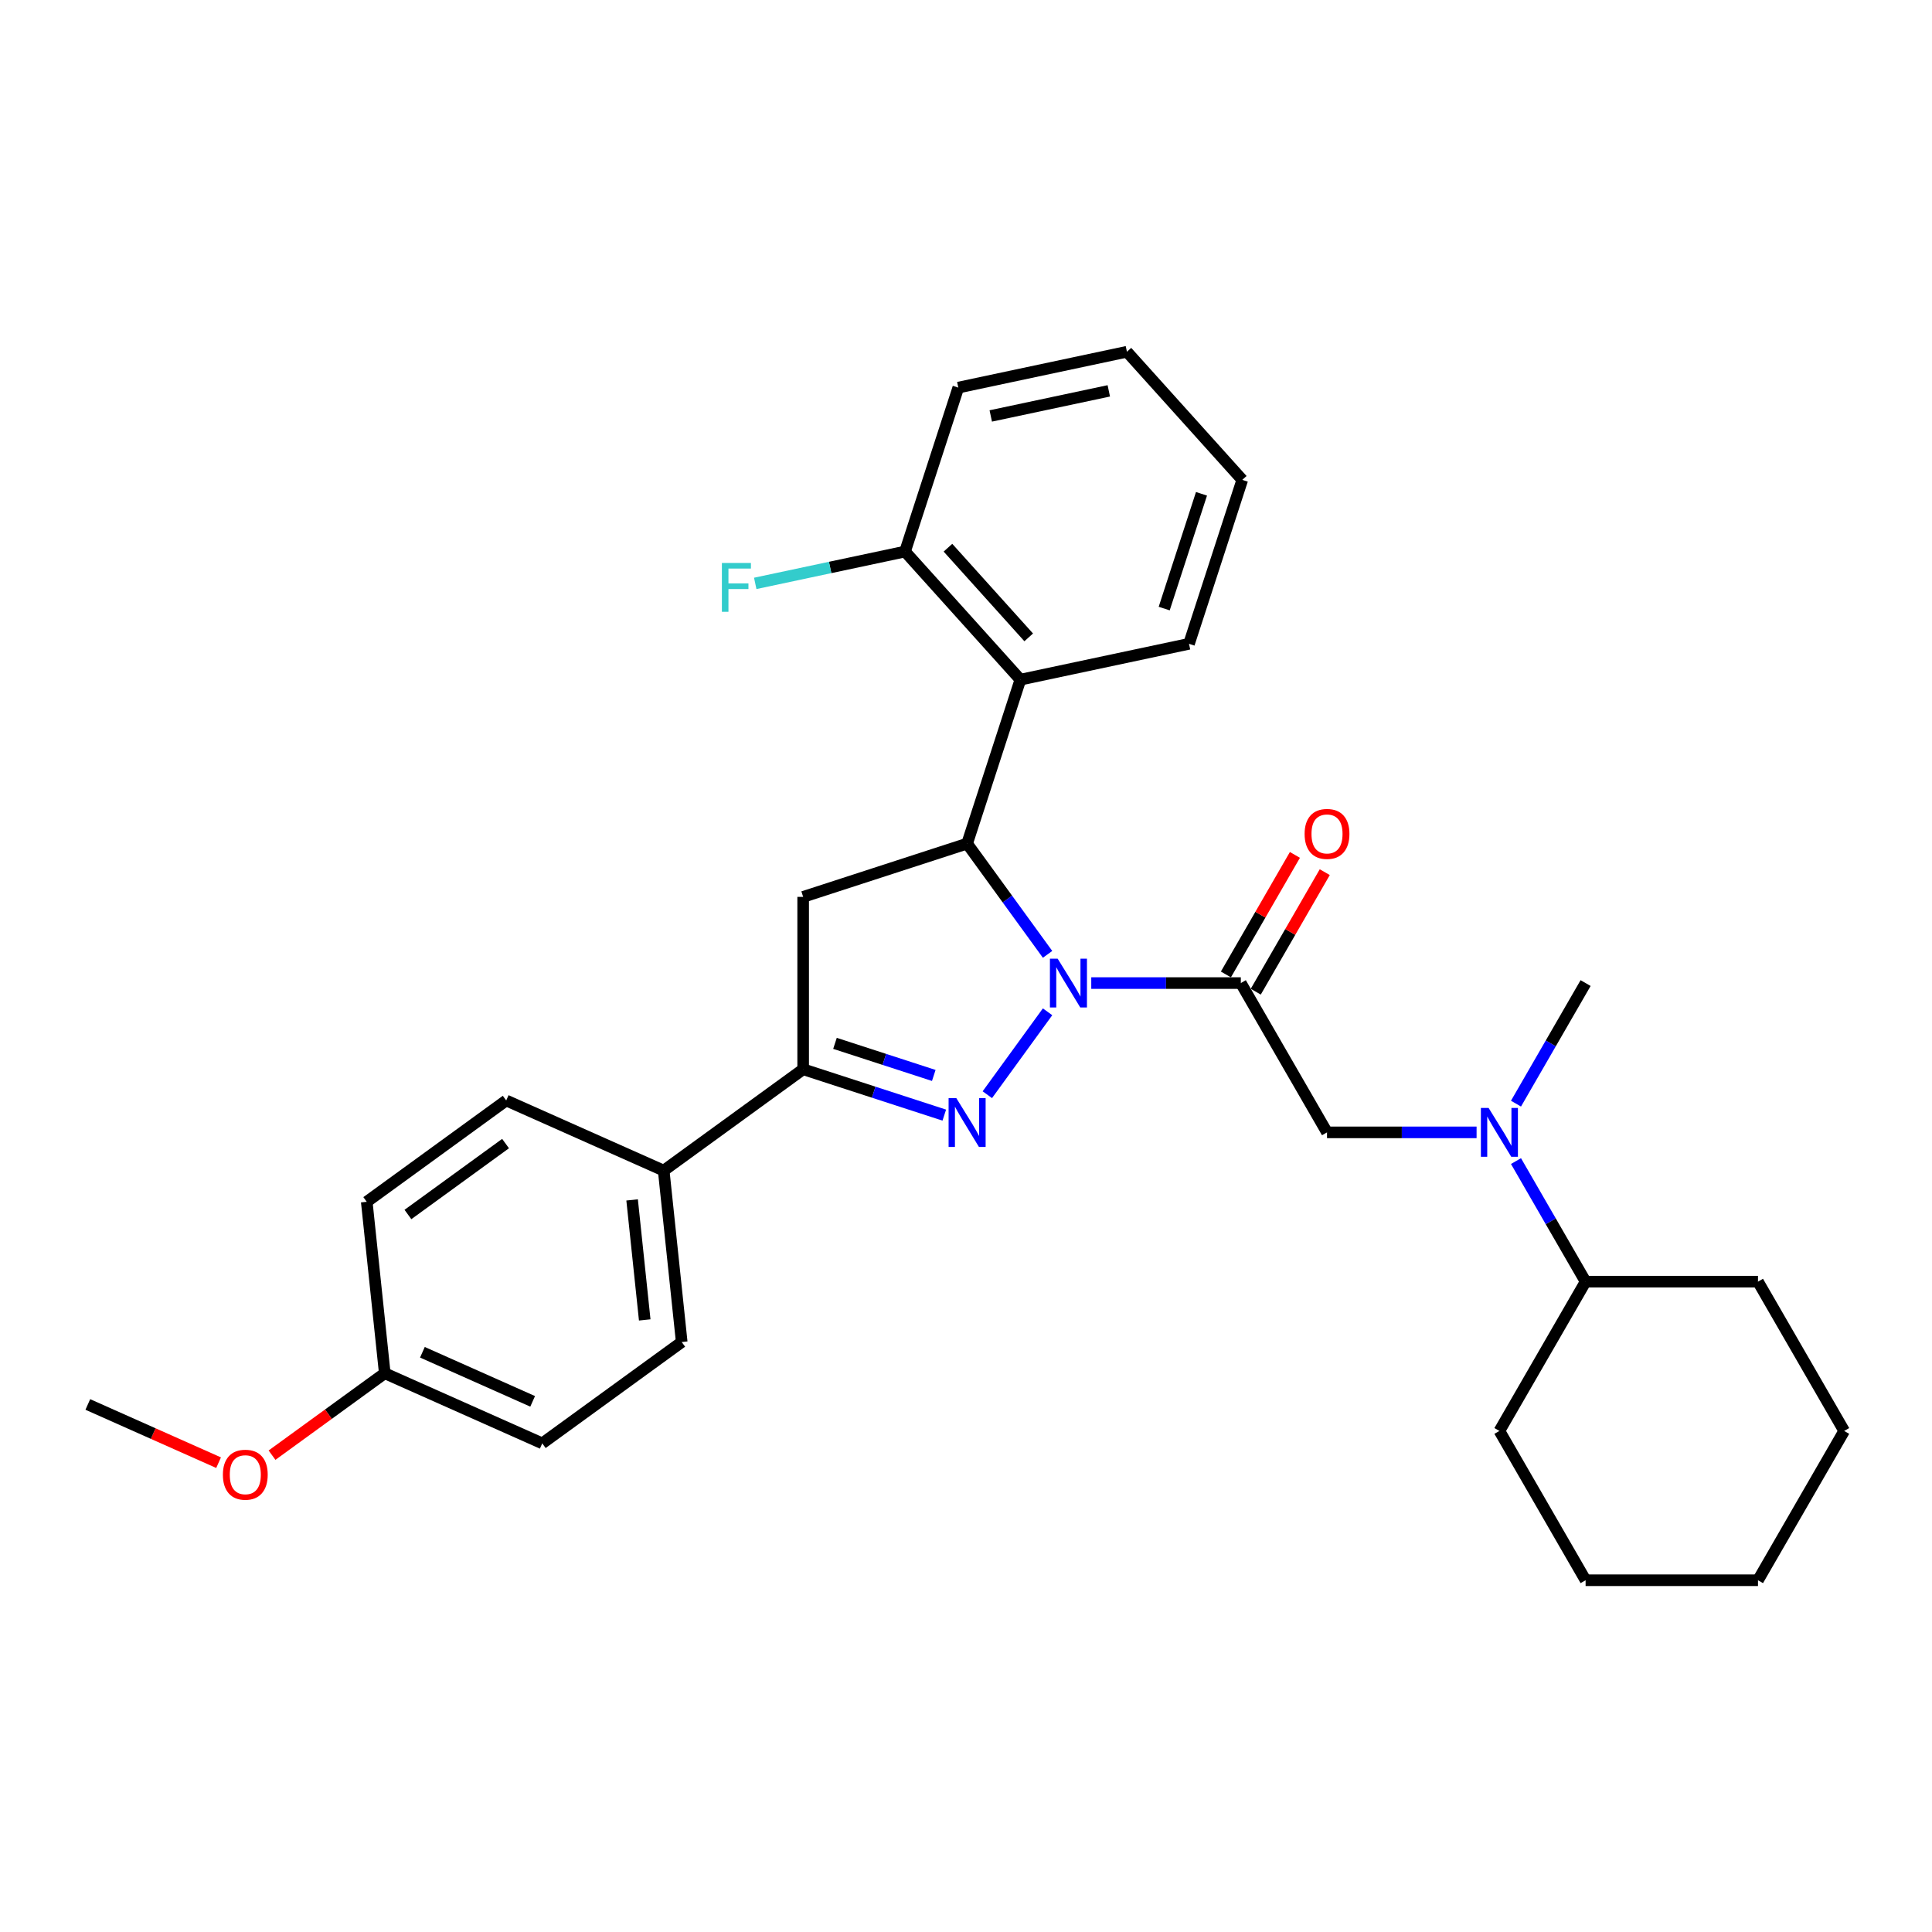 <?xml version='1.0' encoding='iso-8859-1'?>
<svg version='1.1' baseProfile='full'
              xmlns='http://www.w3.org/2000/svg'
                      xmlns:rdkit='http://www.rdkit.org/xml'
                      xmlns:xlink='http://www.w3.org/1999/xlink'
                  xml:space='preserve'
width='1000px' height='1000px' viewBox='0 0 1000 1000'>
<!-- END OF HEADER -->
<rect style='opacity:1.0;fill:#FFFFFF;stroke:none' width='1000' height='1000' x='0' y='0'> </rect>
<path class='bond-0' d='M 784.673,600.976 L 802.688,632.18' style='fill:none;fill-rule:evenodd;stroke:#0000FF;stroke-width:6px;stroke-linecap:butt;stroke-linejoin:miter;stroke-opacity:1' />
<path class='bond-0' d='M 802.688,632.18 L 820.704,663.384' style='fill:none;fill-rule:evenodd;stroke:#000000;stroke-width:6px;stroke-linecap:butt;stroke-linejoin:miter;stroke-opacity:1' />
<path class='bond-1' d='M 764.277,586.111 L 725.57,586.111' style='fill:none;fill-rule:evenodd;stroke:#0000FF;stroke-width:6px;stroke-linecap:butt;stroke-linejoin:miter;stroke-opacity:1' />
<path class='bond-1' d='M 725.57,586.111 L 686.863,586.111' style='fill:none;fill-rule:evenodd;stroke:#000000;stroke-width:6px;stroke-linecap:butt;stroke-linejoin:miter;stroke-opacity:1' />
<path class='bond-2' d='M 784.673,571.245 L 802.688,540.041' style='fill:none;fill-rule:evenodd;stroke:#0000FF;stroke-width:6px;stroke-linecap:butt;stroke-linejoin:miter;stroke-opacity:1' />
<path class='bond-2' d='M 802.688,540.041 L 820.704,508.837' style='fill:none;fill-rule:evenodd;stroke:#000000;stroke-width:6px;stroke-linecap:butt;stroke-linejoin:miter;stroke-opacity:1' />
<path class='bond-3' d='M 954.545,740.657 L 909.932,817.931' style='fill:none;fill-rule:evenodd;stroke:#000000;stroke-width:6px;stroke-linecap:butt;stroke-linejoin:miter;stroke-opacity:1' />
<path class='bond-4' d='M 954.545,740.657 L 909.932,663.384' style='fill:none;fill-rule:evenodd;stroke:#000000;stroke-width:6px;stroke-linecap:butt;stroke-linejoin:miter;stroke-opacity:1' />
<path class='bond-5' d='M 909.932,817.931 L 820.704,817.931' style='fill:none;fill-rule:evenodd;stroke:#000000;stroke-width:6px;stroke-linecap:butt;stroke-linejoin:miter;stroke-opacity:1' />
<path class='bond-6' d='M 542.221,493.972 L 521.398,465.311' style='fill:none;fill-rule:evenodd;stroke:#0000FF;stroke-width:6px;stroke-linecap:butt;stroke-linejoin:miter;stroke-opacity:1' />
<path class='bond-6' d='M 521.398,465.311 L 500.575,436.651' style='fill:none;fill-rule:evenodd;stroke:#000000;stroke-width:6px;stroke-linecap:butt;stroke-linejoin:miter;stroke-opacity:1' />
<path class='bond-7' d='M 564.835,508.837 L 603.542,508.837' style='fill:none;fill-rule:evenodd;stroke:#0000FF;stroke-width:6px;stroke-linecap:butt;stroke-linejoin:miter;stroke-opacity:1' />
<path class='bond-7' d='M 603.542,508.837 L 642.249,508.837' style='fill:none;fill-rule:evenodd;stroke:#000000;stroke-width:6px;stroke-linecap:butt;stroke-linejoin:miter;stroke-opacity:1' />
<path class='bond-8' d='M 542.221,523.703 L 511.041,566.618' style='fill:none;fill-rule:evenodd;stroke:#0000FF;stroke-width:6px;stroke-linecap:butt;stroke-linejoin:miter;stroke-opacity:1' />
<path class='bond-9' d='M 649.976,513.299 L 667.837,482.362' style='fill:none;fill-rule:evenodd;stroke:#000000;stroke-width:6px;stroke-linecap:butt;stroke-linejoin:miter;stroke-opacity:1' />
<path class='bond-9' d='M 667.837,482.362 L 685.699,451.426' style='fill:none;fill-rule:evenodd;stroke:#FF0000;stroke-width:6px;stroke-linecap:butt;stroke-linejoin:miter;stroke-opacity:1' />
<path class='bond-9' d='M 634.522,504.376 L 652.383,473.44' style='fill:none;fill-rule:evenodd;stroke:#000000;stroke-width:6px;stroke-linecap:butt;stroke-linejoin:miter;stroke-opacity:1' />
<path class='bond-9' d='M 652.383,473.44 L 670.244,442.503' style='fill:none;fill-rule:evenodd;stroke:#FF0000;stroke-width:6px;stroke-linecap:butt;stroke-linejoin:miter;stroke-opacity:1' />
<path class='bond-10' d='M 642.249,508.837 L 686.863,586.111' style='fill:none;fill-rule:evenodd;stroke:#000000;stroke-width:6px;stroke-linecap:butt;stroke-linejoin:miter;stroke-opacity:1' />
<path class='bond-11' d='M 415.714,553.451 L 343.528,605.898' style='fill:none;fill-rule:evenodd;stroke:#000000;stroke-width:6px;stroke-linecap:butt;stroke-linejoin:miter;stroke-opacity:1' />
<path class='bond-12' d='M 415.714,553.451 L 415.714,464.224' style='fill:none;fill-rule:evenodd;stroke:#000000;stroke-width:6px;stroke-linecap:butt;stroke-linejoin:miter;stroke-opacity:1' />
<path class='bond-13' d='M 415.714,553.451 L 452.238,565.318' style='fill:none;fill-rule:evenodd;stroke:#000000;stroke-width:6px;stroke-linecap:butt;stroke-linejoin:miter;stroke-opacity:1' />
<path class='bond-13' d='M 452.238,565.318 L 488.761,577.185' style='fill:none;fill-rule:evenodd;stroke:#0000FF;stroke-width:6px;stroke-linecap:butt;stroke-linejoin:miter;stroke-opacity:1' />
<path class='bond-13' d='M 432.186,540.039 L 457.752,548.346' style='fill:none;fill-rule:evenodd;stroke:#000000;stroke-width:6px;stroke-linecap:butt;stroke-linejoin:miter;stroke-opacity:1' />
<path class='bond-13' d='M 457.752,548.346 L 483.319,556.653' style='fill:none;fill-rule:evenodd;stroke:#0000FF;stroke-width:6px;stroke-linecap:butt;stroke-linejoin:miter;stroke-opacity:1' />
<path class='bond-14' d='M 415.714,464.224 L 500.575,436.651' style='fill:none;fill-rule:evenodd;stroke:#000000;stroke-width:6px;stroke-linecap:butt;stroke-linejoin:miter;stroke-opacity:1' />
<path class='bond-15' d='M 500.575,436.651 L 528.148,351.79' style='fill:none;fill-rule:evenodd;stroke:#000000;stroke-width:6px;stroke-linecap:butt;stroke-linejoin:miter;stroke-opacity:1' />
<path class='bond-16' d='M 280.668,747.083 L 199.155,710.791' style='fill:none;fill-rule:evenodd;stroke:#000000;stroke-width:6px;stroke-linecap:butt;stroke-linejoin:miter;stroke-opacity:1' />
<path class='bond-16' d='M 275.699,725.337 L 218.64,699.932' style='fill:none;fill-rule:evenodd;stroke:#000000;stroke-width:6px;stroke-linecap:butt;stroke-linejoin:miter;stroke-opacity:1' />
<path class='bond-17' d='M 280.668,747.083 L 352.855,694.636' style='fill:none;fill-rule:evenodd;stroke:#000000;stroke-width:6px;stroke-linecap:butt;stroke-linejoin:miter;stroke-opacity:1' />
<path class='bond-18' d='M 199.155,710.791 L 189.828,622.052' style='fill:none;fill-rule:evenodd;stroke:#000000;stroke-width:6px;stroke-linecap:butt;stroke-linejoin:miter;stroke-opacity:1' />
<path class='bond-19' d='M 199.155,710.791 L 169.976,731.99' style='fill:none;fill-rule:evenodd;stroke:#000000;stroke-width:6px;stroke-linecap:butt;stroke-linejoin:miter;stroke-opacity:1' />
<path class='bond-19' d='M 169.976,731.99 L 140.798,753.189' style='fill:none;fill-rule:evenodd;stroke:#FF0000;stroke-width:6px;stroke-linecap:butt;stroke-linejoin:miter;stroke-opacity:1' />
<path class='bond-20' d='M 496.016,200.621 L 583.293,182.069' style='fill:none;fill-rule:evenodd;stroke:#000000;stroke-width:6px;stroke-linecap:butt;stroke-linejoin:miter;stroke-opacity:1' />
<path class='bond-20' d='M 512.818,215.294 L 573.912,202.308' style='fill:none;fill-rule:evenodd;stroke:#000000;stroke-width:6px;stroke-linecap:butt;stroke-linejoin:miter;stroke-opacity:1' />
<path class='bond-21' d='M 496.016,200.621 L 468.443,285.481' style='fill:none;fill-rule:evenodd;stroke:#000000;stroke-width:6px;stroke-linecap:butt;stroke-linejoin:miter;stroke-opacity:1' />
<path class='bond-22' d='M 583.293,182.069 L 642.998,248.378' style='fill:none;fill-rule:evenodd;stroke:#000000;stroke-width:6px;stroke-linecap:butt;stroke-linejoin:miter;stroke-opacity:1' />
<path class='bond-23' d='M 642.998,248.378 L 615.425,333.239' style='fill:none;fill-rule:evenodd;stroke:#000000;stroke-width:6px;stroke-linecap:butt;stroke-linejoin:miter;stroke-opacity:1' />
<path class='bond-23' d='M 621.89,255.593 L 602.589,314.995' style='fill:none;fill-rule:evenodd;stroke:#000000;stroke-width:6px;stroke-linecap:butt;stroke-linejoin:miter;stroke-opacity:1' />
<path class='bond-24' d='M 615.425,333.239 L 528.148,351.79' style='fill:none;fill-rule:evenodd;stroke:#000000;stroke-width:6px;stroke-linecap:butt;stroke-linejoin:miter;stroke-opacity:1' />
<path class='bond-25' d='M 528.148,351.79 L 468.443,285.481' style='fill:none;fill-rule:evenodd;stroke:#000000;stroke-width:6px;stroke-linecap:butt;stroke-linejoin:miter;stroke-opacity:1' />
<path class='bond-25' d='M 532.454,329.903 L 490.66,283.487' style='fill:none;fill-rule:evenodd;stroke:#000000;stroke-width:6px;stroke-linecap:butt;stroke-linejoin:miter;stroke-opacity:1' />
<path class='bond-26' d='M 468.443,285.481 L 429.676,293.721' style='fill:none;fill-rule:evenodd;stroke:#000000;stroke-width:6px;stroke-linecap:butt;stroke-linejoin:miter;stroke-opacity:1' />
<path class='bond-26' d='M 429.676,293.721 L 390.909,301.962' style='fill:none;fill-rule:evenodd;stroke:#33CCCC;stroke-width:6px;stroke-linecap:butt;stroke-linejoin:miter;stroke-opacity:1' />
<path class='bond-27' d='M 189.828,622.052 L 262.014,569.606' style='fill:none;fill-rule:evenodd;stroke:#000000;stroke-width:6px;stroke-linecap:butt;stroke-linejoin:miter;stroke-opacity:1' />
<path class='bond-27' d='M 211.145,628.623 L 261.676,591.91' style='fill:none;fill-rule:evenodd;stroke:#000000;stroke-width:6px;stroke-linecap:butt;stroke-linejoin:miter;stroke-opacity:1' />
<path class='bond-28' d='M 262.014,569.606 L 343.528,605.898' style='fill:none;fill-rule:evenodd;stroke:#000000;stroke-width:6px;stroke-linecap:butt;stroke-linejoin:miter;stroke-opacity:1' />
<path class='bond-29' d='M 343.528,605.898 L 352.855,694.636' style='fill:none;fill-rule:evenodd;stroke:#000000;stroke-width:6px;stroke-linecap:butt;stroke-linejoin:miter;stroke-opacity:1' />
<path class='bond-29' d='M 327.179,621.074 L 333.708,683.191' style='fill:none;fill-rule:evenodd;stroke:#000000;stroke-width:6px;stroke-linecap:butt;stroke-linejoin:miter;stroke-opacity:1' />
<path class='bond-30' d='M 113.138,757.08 L 79.296,742.013' style='fill:none;fill-rule:evenodd;stroke:#FF0000;stroke-width:6px;stroke-linecap:butt;stroke-linejoin:miter;stroke-opacity:1' />
<path class='bond-30' d='M 79.296,742.013 L 45.455,726.946' style='fill:none;fill-rule:evenodd;stroke:#000000;stroke-width:6px;stroke-linecap:butt;stroke-linejoin:miter;stroke-opacity:1' />
<path class='bond-31' d='M 820.704,817.931 L 776.09,740.657' style='fill:none;fill-rule:evenodd;stroke:#000000;stroke-width:6px;stroke-linecap:butt;stroke-linejoin:miter;stroke-opacity:1' />
<path class='bond-32' d='M 776.09,740.657 L 820.704,663.384' style='fill:none;fill-rule:evenodd;stroke:#000000;stroke-width:6px;stroke-linecap:butt;stroke-linejoin:miter;stroke-opacity:1' />
<path class='bond-33' d='M 820.704,663.384 L 909.932,663.384' style='fill:none;fill-rule:evenodd;stroke:#000000;stroke-width:6px;stroke-linecap:butt;stroke-linejoin:miter;stroke-opacity:1' />
<path  class='atom-0' d='M 770.505 573.476
L 778.785 586.86
Q 779.606 588.181, 780.926 590.572
Q 782.247 592.963, 782.318 593.106
L 782.318 573.476
L 785.673 573.476
L 785.673 598.745
L 782.211 598.745
L 773.324 584.112
Q 772.289 582.399, 771.183 580.436
Q 770.112 578.473, 769.791 577.866
L 769.791 598.745
L 766.507 598.745
L 766.507 573.476
L 770.505 573.476
' fill='#0000FF'/>
<path  class='atom-3' d='M 547.436 496.203
L 555.716 509.587
Q 556.537 510.907, 557.858 513.299
Q 559.178 515.69, 559.25 515.833
L 559.25 496.203
L 562.605 496.203
L 562.605 521.472
L 559.142 521.472
L 550.255 506.839
Q 549.22 505.125, 548.114 503.162
Q 547.043 501.199, 546.722 500.593
L 546.722 521.472
L 543.438 521.472
L 543.438 496.203
L 547.436 496.203
' fill='#0000FF'/>
<path  class='atom-5' d='M 675.263 431.635
Q 675.263 425.568, 678.261 422.177
Q 681.259 418.787, 686.863 418.787
Q 692.466 418.787, 695.464 422.177
Q 698.462 425.568, 698.462 431.635
Q 698.462 437.774, 695.429 441.272
Q 692.395 444.734, 686.863 444.734
Q 681.295 444.734, 678.261 441.272
Q 675.263 437.81, 675.263 431.635
M 686.863 441.879
Q 690.717 441.879, 692.788 439.309
Q 694.893 436.703, 694.893 431.635
Q 694.893 426.674, 692.788 424.176
Q 690.717 421.642, 686.863 421.642
Q 683.008 421.642, 680.902 424.14
Q 678.832 426.639, 678.832 431.635
Q 678.832 436.739, 680.902 439.309
Q 683.008 441.879, 686.863 441.879
' fill='#FF0000'/>
<path  class='atom-10' d='M 494.989 568.389
L 503.27 581.773
Q 504.09 583.094, 505.411 585.485
Q 506.732 587.877, 506.803 588.019
L 506.803 568.389
L 510.158 568.389
L 510.158 593.659
L 506.696 593.659
L 497.809 579.025
Q 496.774 577.312, 495.667 575.349
Q 494.597 573.386, 494.275 572.779
L 494.275 593.659
L 490.992 593.659
L 490.992 568.389
L 494.989 568.389
' fill='#0000FF'/>
<path  class='atom-19' d='M 373.652 291.398
L 388.678 291.398
L 388.678 294.289
L 377.043 294.289
L 377.043 301.963
L 387.393 301.963
L 387.393 304.889
L 377.043 304.889
L 377.043 316.667
L 373.652 316.667
L 373.652 291.398
' fill='#33CCCC'/>
<path  class='atom-24' d='M 115.368 763.309
Q 115.368 757.242, 118.366 753.851
Q 121.364 750.46, 126.968 750.46
Q 132.571 750.46, 135.57 753.851
Q 138.568 757.242, 138.568 763.309
Q 138.568 769.448, 135.534 772.946
Q 132.5 776.408, 126.968 776.408
Q 121.4 776.408, 118.366 772.946
Q 115.368 769.484, 115.368 763.309
M 126.968 773.552
Q 130.823 773.552, 132.893 770.983
Q 134.998 768.377, 134.998 763.309
Q 134.998 758.348, 132.893 755.85
Q 130.823 753.316, 126.968 753.316
Q 123.113 753.316, 121.008 755.814
Q 118.937 758.312, 118.937 763.309
Q 118.937 768.413, 121.008 770.983
Q 123.113 773.552, 126.968 773.552
' fill='#FF0000'/>
</svg>
